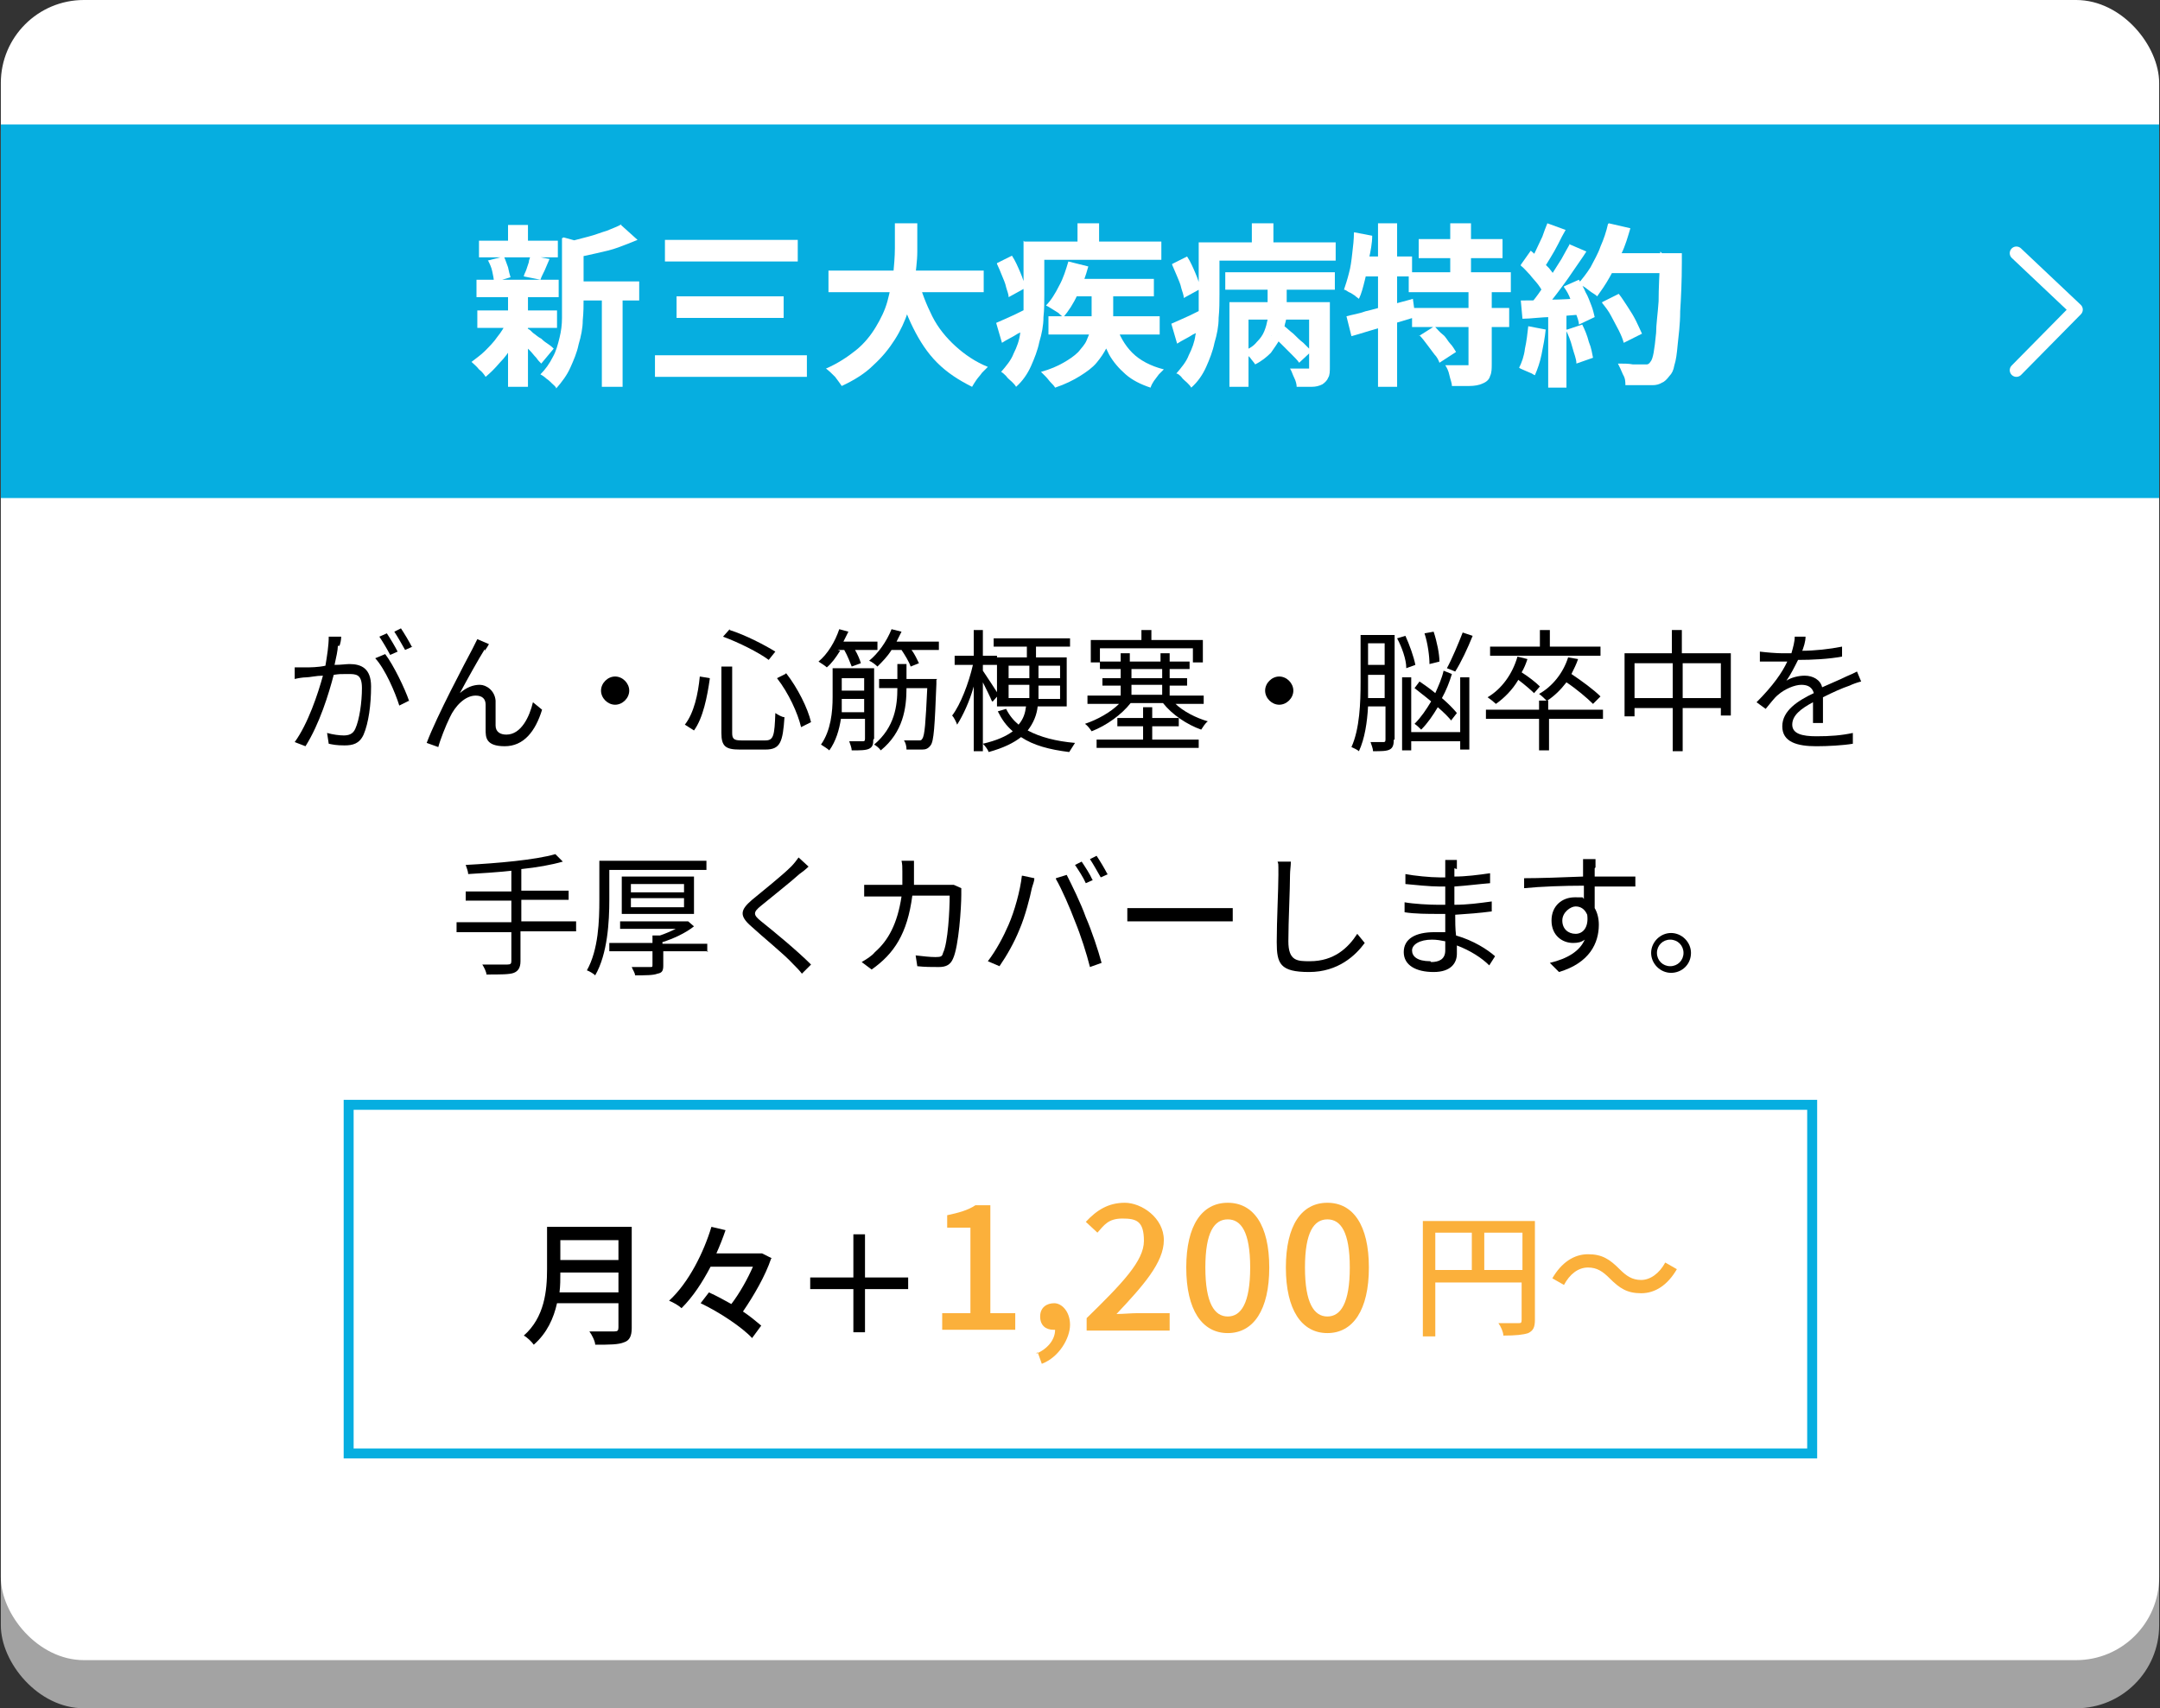<?xml version="1.0" encoding="UTF-8"?>
<svg xmlns="http://www.w3.org/2000/svg" width="260.2" height="205.8" version="1.1" viewBox="0 0 260.2 205.8">
  <rect x="0" y="0" width="260.2" height="205.8" fill="#333333" stroke="none"/>
  <!-- Generator: Adobe Illustrator 29.3.1, SVG Export Plug-In . SVG Version: 2.1.0 Build 151)  -->
  <defs>
    <style>
      .st0 {
        fill: #06aee0;
      }

      .st1 {
        stroke: #06aee0;
        stroke-miterlimit: 10;
        stroke-width: 1.2px;
      }

      .st1, .st2 {
        fill: none;
      }

      .st3 {
        fill: #fff;
      }

      .st4 {
        isolation: isolate;
      }

      .st2 {
        stroke: #fff;
        stroke-linecap: round;
        stroke-linejoin: round;
        stroke-width: 1.6px;
      }

      .st5 {
        mix-blend-mode: multiply;
      }

      .st6 {
        fill: #a3a3a3;
      }

      .st7 {
        fill: #fbb03b;
      }
    </style>
  </defs>
  <g class="st4">
    <g id="_レイヤー_3" data-name="レイヤー_3">
      <g>
        <g>
          <g class="st5">
            <rect class="st6" x=".1" y="5.8" width="260" height="200" rx="10" ry="10"/>
          </g>
          <rect class="st3" x=".1" width="260" height="200" rx="10" ry="10"/>
        </g>
        <rect class="st0" x=".1" y="15" width="260" height="45"/>
        <g>
          <path d="M40.7,77.8c0,.5-.2,1.4-.4,2.3.8,0,1.4-.1,1.8-.1,1.4,0,2.6.5,2.6,2.7s-.3,4.4-.9,5.8c-.5,1.1-1.3,1.3-2.3,1.3s-1.4-.1-1.9-.2l-.2-1.3c.7.2,1.5.3,2,.3s1.1-.1,1.4-.8c.5-1.1.8-3.2.8-4.9s-.7-1.7-1.7-1.7-1,0-1.7.1c-.6,2.3-1.7,5.9-3.4,8.6l-1.3-.5c1.6-2.2,2.8-5.8,3.4-8-.8,0-1.6.2-2,.2-.4,0-1,.1-1.4.2v-1.4c.4,0,.8,0,1.3,0,.5,0,1.5,0,2.4-.2.2-1.2.4-2.4.4-3.5h1.5c0,.4-.1.8-.2,1.1ZM49.3,84.4l-1.2.6c-.5-1.6-1.7-4.4-2.9-5.7l1.2-.5c1,1.3,2.4,4.2,2.9,5.7ZM47.9,78.5l-.9.4c-.3-.6-.9-1.6-1.3-2.2l.9-.4c.4.6,1,1.6,1.3,2.2ZM49.7,77.9l-.9.4c-.4-.7-.9-1.6-1.3-2.2l.8-.4c.4.6,1,1.6,1.3,2.2Z"/>
          <path d="M58.4,78.2c-.7,1.1-2.2,3.8-3,5.3.8-.7,1.6-1,2.4-1s1.8.7,1.9,1.9c0,.9,0,2.2,0,3,0,.8.6,1.1,1.3,1.1,1.8,0,2.8-2.2,3.2-3.9l1.1.9c-.8,2.6-2.2,4.4-4.5,4.4s-2.3-1.1-2.3-2c0-.9,0-2.2,0-3,0-.7-.4-1.1-1.2-1.1-1.3,0-2.5,1.3-3.1,2.6-.5,1-1.2,2.8-1.4,3.6l-1.4-.5c1.2-3.2,4.7-9.8,5.5-11.3.2-.4.4-.8.6-1.2l1.4.6c-.1.2-.3.5-.5.8Z"/>
          <path d="M75.8,83.2c0,.9-.8,1.7-1.7,1.7s-1.7-.8-1.7-1.7.8-1.7,1.7-1.7,1.7.8,1.7,1.7Z"/>
          <path d="M85.5,81.8c-.3,2.1-.8,4.7-1.9,6.2l-1.1-.7c1.1-1.4,1.6-3.7,1.8-5.8l1.2.2ZM88.2,80.3v8c0,.7.2.9,1.1.9h2.9c1,0,1.1-.6,1.2-3.3.3.2.8.5,1.1.5-.2,3-.5,3.9-2.3,3.9h-3.1c-1.7,0-2.2-.4-2.2-2v-8h1.2ZM87.9,75.9c1.9.6,4.2,1.8,5.5,2.6l-.8,1c-1.2-.9-3.6-2.1-5.5-2.8l.8-.9ZM94.7,81.1c1.4,1.8,2.6,4.2,3,5.9l-1.2.6c-.4-1.7-1.5-4.1-2.9-5.9l1-.5Z"/>
          <path d="M101.2,78.4c-.5.8-1,1.5-1.6,2-.2-.2-.7-.5-1-.7,1.1-.9,2-2.4,2.5-3.9l1.1.3c-.2.4-.4.8-.6,1.2h4.1v1h-2.7c.3.5.6,1.2.7,1.6l-1.1.4c-.2-.5-.5-1.3-.9-2h-.8ZM105.2,89.1c0,.6-.1.9-.5,1.1-.4.2-1.1.2-2.1.2,0-.3-.2-.8-.3-1.1.8,0,1.4,0,1.6,0,.2,0,.3,0,.3-.3v-2.4h-2.9c-.2,1.3-.6,2.7-1.4,3.8-.2-.2-.7-.5-1-.7,1.2-1.7,1.4-4,1.4-5.7v-3.5h5v8.5ZM104.1,85.8v-1.6h-2.7c0,.5,0,1,0,1.6h2.8ZM101.4,81.7v1.5h2.7v-1.5h-2.7ZM113.1,77.3v1h-3.3c.4.5.7,1.2.9,1.6l-1,.4c-.2-.6-.7-1.4-1.1-2h-1.2c-.5.8-1.1,1.4-1.7,2-.2-.2-.7-.6-1-.7,1.1-.9,2.1-2.3,2.7-3.8l1.2.3c-.2.4-.4.8-.6,1.2h5.2ZM112.8,81.9s0,.4,0,.5c-.2,5.1-.3,6.9-.7,7.4-.3.4-.6.5-1,.5-.4,0-1.2,0-1.9,0,0-.4-.1-.8-.3-1.1.7,0,1.4,0,1.7,0s.4,0,.5-.2c.3-.4.4-1.9.6-6.1h-2.5c0,2.4-.4,5.3-3.1,7.5-.2-.3-.6-.6-.8-.7,2.5-2.1,2.8-4.7,2.8-6.8h-2.2v-1.1h2.2v-1.8h1.1v1.8h3.7Z"/>
          <path d="M119.5,84.5c-.2-.5-.7-1.5-1.1-2.3v8.3h-1.1v-7.8c-.5,1.8-1.3,3.5-2,4.6-.1-.3-.4-.9-.6-1.1,1-1.3,2-3.9,2.5-6.1h-2.2v-1.1h2.3v-3.1h1.1v3.1h1.7v1.1h-1.7v.7c.4.6,1.6,2.4,1.9,2.9l-.7.8ZM125,85.1c-.1,1-.5,2-1.2,2.9,1.5.8,3.4,1.3,5.7,1.5-.2.3-.5.8-.7,1.1-2.4-.3-4.3-.8-5.8-1.8-.9.7-2.1,1.3-3.9,1.8-.1-.3-.4-.7-.7-1,1.7-.4,2.8-.9,3.6-1.5-.8-.7-1.3-1.4-1.8-2.4l1-.3c.4.8.9,1.4,1.5,1.9.6-.7.8-1.4.9-2.2h-3.5v-5.9h3.6v-1.3h-4v-1h9.2v1h-4.1v1.3h3.7v5.9h-3.8ZM121.5,81.7h2.5v-1.5h-2.5v1.5ZM124,84.1c0-.2,0-.4,0-.6v-1h-2.5v1.6h2.5ZM127.7,82.6h-2.6v1c0,.2,0,.4,0,.6h2.6v-1.6ZM125.1,80.2v1.5h2.6v-1.5h-2.6Z"/>
          <path d="M141.5,84.7c1,1,2.6,1.8,4,2.2-.3.2-.6.7-.8,1-1.7-.6-3.5-1.8-4.6-3.2h-3.9c-1.1,1.4-2.9,2.7-4.7,3.4-.2-.3-.5-.7-.8-.9,1.5-.5,3.1-1.4,4.1-2.4h-3.8v-1h4v-1.2h-2.2v-.9h2.2v-1.1h-2.5v-.9h2.5v-1h1.1v1h3.7v-1h1.1v1h2.4v.9h-2.4v1.1h2.1v.9h-2.1v1.2h4.1v1h-3.7ZM132.5,79.8h-1.1v-2.7h6.1v-1.2h1.2v1.2h6.2v2.7h-1.2v-1.7h-11.2v1.7ZM138.7,89.1h5.7v1h-12.3v-1h5.6v-1.6h-3.1v-1h3.1v-1.3h1.1v1.3h3.2v1h-3.2v1.6ZM136.3,81.7h3.7v-1.1h-3.7v1.1ZM136.3,83.7h3.7v-1.2h-3.7v1.2Z"/>
          <path d="M155.8,83.2c0,.9-.8,1.7-1.7,1.7s-1.7-.8-1.7-1.7.8-1.7,1.7-1.7,1.7.8,1.7,1.7Z"/>
          <path d="M167.9,89.1c0,.6-.1,1-.5,1.2-.4.2-1,.2-2,.2,0-.3-.2-.8-.3-1.1.7,0,1.3,0,1.5,0,.2,0,.3,0,.3-.3v-4h-2.1c-.1,1.9-.4,3.9-1.1,5.4-.2-.2-.7-.4-.9-.5,1-2.2,1.1-5.4,1.1-7.8v-5.7h4.1v12.6ZM166.8,84v-2.7h-2v.9c0,.6,0,1.2,0,1.9h2ZM164.8,77.5v2.6h2v-2.6h-2ZM169.4,80.4c0-.9-.5-2.4-1.1-3.5l1-.3c.5,1.1,1,2.5,1.2,3.5l-1.1.4ZM175.9,81.6h1.1v8.7h-1.1v-1h-5.9v1.1h-1.1v-8.8h1.1v6.6h5.9v-6.6ZM174.9,86.9c-.4-.5-1-1.1-1.7-1.7-.6,1-1.2,1.9-2,2.7-.2-.2-.5-.5-.8-.7.8-.8,1.4-1.7,2-2.7-.7-.6-1.4-1.1-2-1.6l.6-.8c.6.4,1.3.9,1.9,1.4.4-.9.8-1.8,1-2.7l1,.4c-.3,1-.7,2-1.2,2.9.7.6,1.4,1.3,1.8,1.8l-.7.9ZM172.2,80c0-.9-.2-2.5-.6-3.7l1.1-.2c.4,1.2.7,2.7.7,3.6l-1.2.3ZM177.4,76.6c-.6,1.5-1.4,3.2-2.1,4.3l-1-.4c.6-1.1,1.4-3,1.9-4.3l1.2.4Z"/>
          <path d="M193.2,86.6h-6.6v3.8h-1.2v-3.8h-6.4v-1.1h6.4v-1.1h.9c-.2-.2-.6-.6-.9-.8,1.6-.9,2.9-2.5,3.5-4.4l1.2.2c-.2.6-.5,1.2-.8,1.8,1.2.8,2.7,1.9,3.5,2.7l-.9.9c-.7-.7-2-1.8-3.2-2.6-.7.9-1.4,1.6-2.3,2.2h.1v1.1h6.6v1.1ZM184.9,83.6c-.4-.4-1.2-1.1-2-1.7-.7,1.2-1.7,2.2-2.7,2.9-.2-.2-.7-.6-1-.8,1.7-1,3-2.8,3.6-4.9l1.2.3c-.2.6-.4,1.1-.7,1.6.8.5,1.7,1.2,2.2,1.7l-.7.8ZM192.8,79h-13.3v-1.1h6v-2h1.2v2h6.1v1.1Z"/>
          <path d="M208.5,78.7v7.5h-1.2v-.9h-4.6v5.2h-1.2v-5.2h-4.6v1h-1.2v-7.6h5.7v-2.8h1.2v2.8h5.8ZM201.5,84.1v-4.2h-4.6v4.2h4.6ZM207.3,84.1v-4.2h-4.6v4.2h4.6Z"/>
          <path d="M217,78.4c1.6,0,3.4-.2,4.9-.5v1.2c-1.6.3-3.6.4-5.3.4-.4.8-.9,1.8-1.4,2.5.6-.4,1.5-.6,2.2-.6,1,0,1.9.5,2.1,1.4,1.1-.5,2.1-.9,2.9-1.3.5-.2.9-.4,1.3-.6l.5,1.2c-.4.1-1,.3-1.4.5-.9.3-2,.8-3.2,1.4,0,.9,0,2.3,0,3.1h-1.2c0-.6,0-1.6,0-2.5-1.5.8-2.5,1.6-2.5,2.7s1.2,1.4,2.9,1.4,3-.1,4.4-.4v1.3c-1.2.2-3,.3-4.4.3-2.3,0-4.1-.5-4.1-2.4s1.9-3.1,3.8-4c-.2-.7-.7-1-1.5-1s-2,.5-2.8,1.2c-.5.4-.9,1-1.5,1.7l-1.1-.8c2-2,3.1-3.6,3.7-4.9h-.7c-.7,0-1.7,0-2.6,0v-1.2c.8.1,2,.2,2.7.2s.7,0,1.1,0c.2-.7.4-1.4.4-2h1.3c0,.6-.2,1.2-.5,2Z"/>
          <path d="M69.3,112.2h-6.6v3.6c0,.8-.3,1.2-.8,1.4s-1.6.2-3.3.2c0-.3-.3-.9-.5-1.2,1.3,0,2.6,0,3,0,.4,0,.5-.1.5-.4v-3.5h-6.6v-1.2h6.6v-2.6h-5.5v-1.1h5.5v-2.5c-1.8.2-3.6.3-5.2.4,0-.3-.2-.8-.3-1.1,3.8-.2,8.4-.6,10.8-1.3l.9.9c-1.4.4-3.1.7-5,.9v2.6h5.7v1.1h-5.7v2.6h6.6v1.2Z"/>
          <path d="M73.4,104.8v3.6c0,2.6-.2,6.5-1.7,9.1-.2-.2-.7-.5-1-.6,1.4-2.5,1.5-6,1.5-8.5v-4.7h12.9v1.1h-11.7ZM85.3,114.6h-5.4v1.7c0,.6-.1.9-.7,1-.5.2-1.4.2-2.7.2,0-.3-.3-.7-.4-1,1,0,2,0,2.2,0,.3,0,.3,0,.3-.3v-1.6h-5.2v-1h5.2v-.9h.9c.6-.2,1.3-.5,1.9-.8h-6.7v-.9h8.2s.7.6.7.6c-1,.8-2.5,1.5-3.8,1.9v.2h5.4v1ZM74.9,110.1v-4.5h8.7v4.5h-8.7ZM76,107.5h6.4v-1h-6.4v1ZM76,109.3h6.4v-1.1h-6.4v1.1Z"/>
          <path d="M96.3,105.3c-1.1,1-3.4,2.8-4.6,3.8-1,.8-1,1.1,0,1.9,1.5,1.2,4.3,3.5,6,5.2l-1.1,1.1c-.3-.4-.7-.8-1.1-1.2-1.1-1.2-3.6-3.2-5-4.5-1.5-1.3-1.3-2,.1-3.2,1.2-1,3.6-2.9,4.7-4,.3-.3.7-.8.9-1.1l1.2,1.1c-.3.3-.8.7-1.1.9Z"/>
          <path d="M110.1,105c0,.6,0,1.1,0,1.6h3.8c.4,0,.8,0,1,0l.9.4c0,.3,0,.6,0,.8,0,1.5-.3,6.2-1,7.7-.3.7-.8,1-1.7,1s-1.7,0-2.6-.1l-.2-1.3c.9.1,1.7.2,2.4.2s.8-.1.9-.5c.6-1.2.8-5.2.8-6.9h-4.5c-.6,4.6-2.2,7-4.9,8.9l-1.2-.9c.5-.3,1.2-.7,1.6-1.2,1.6-1.4,2.7-3.4,3.2-6.7h-2.7c-.6,0-1.3,0-1.8,0v-1.4c.6,0,1.2,0,1.8,0h2.8c0-.5,0-1.1,0-1.6s0-.9-.1-1.3h1.5c0,.4,0,.9,0,1.3Z"/>
          <path d="M123.2,105.5l1.4.3c0,.4-.2.8-.3,1.2-.2,1-.8,3.4-1.5,5-.6,1.5-1.5,3.1-2.4,4.4l-1.4-.6c1-1.3,1.9-3,2.5-4.4.7-1.6,1.4-4.1,1.6-5.9ZM127.2,105.8l1.3-.4c.6,1.2,1.7,3.4,2.3,5.1.7,1.6,1.5,4,1.9,5.5l-1.4.5c-.4-1.6-1.1-3.8-1.8-5.5-.6-1.6-1.6-3.9-2.3-5.1ZM131.7,106l-.9.4c-.3-.7-.9-1.6-1.3-2.2l.8-.4c.4.6,1,1.5,1.3,2.2ZM133.5,105.3l-.9.4c-.4-.7-.9-1.6-1.3-2.2l.8-.4c.4.6,1,1.6,1.3,2.2Z"/>
          <path d="M138,109.4h8.8c.8,0,1.4,0,1.7,0v1.6c-.3,0-1,0-1.7,0h-8.8c-.9,0-1.7,0-2.2,0v-1.6c.5,0,1.3,0,2.2,0Z"/>
          <path d="M155.4,105.4c0,1.8-.2,5.6-.2,8s1.1,2.4,2.6,2.4c2.9,0,4.6-1.6,5.7-3.3l.9,1.1c-1.1,1.5-3.2,3.5-6.7,3.5s-3.9-1-3.9-3.6.2-6.4.2-8.1,0-1.2-.1-1.6h1.6c0,.5-.1,1.1-.1,1.6Z"/>
          <path d="M175.2,104.6c0,.2,0,.6,0,1,1.4,0,2.9-.2,4.3-.4v1.2c-1.3.1-2.8.3-4.3.4v2.2c1.6,0,3-.2,4.5-.4v1.2c-1.5.2-2.9.3-4.4.4,0,.8,0,1.7.1,2.5,2.1.6,3.8,1.7,4.7,2.5l-.7,1.1c-.9-.9-2.3-1.8-3.9-2.4,0,.4,0,.7,0,1,0,1.1-.7,2.2-2.8,2.2s-3.6-.8-3.6-2.4,1.4-2.4,3.7-2.4.9,0,1.3,0c0-.7,0-1.5,0-2.2h-.9c-1.1,0-2.8,0-4-.2v-1.2c1.1.2,3,.3,4,.3h.9v-2.2h-.7c-1.1,0-3.1-.2-4.1-.3v-1.2c1,.2,3,.4,4.1.4h.7v-1.1c0-.3,0-.7,0-1h1.4c0,.3,0,.6,0,1.1ZM172.4,115.9c.9,0,1.7-.3,1.7-1.4s0-.7,0-1.1c-.5-.1-1-.2-1.6-.2-1.5,0-2.4.6-2.4,1.3s.6,1.3,2.2,1.3Z"/>
          <path d="M192.1,104.6c0,.2,0,.6,0,1h.2c2,0,3.9,0,4.7,0v1.2c-.9,0-2.4,0-4.7,0h-.2c0,.9,0,1.9,0,2.6.3.5.5,1.2.5,2,0,2.2-1.1,4.6-4.8,5.7l-1.1-1.1c2.1-.5,3.6-1.4,4.2-2.8-.4.3-.8.4-1.4.4-1.3,0-2.6-.9-2.6-2.7s1.3-2.8,2.8-2.8.8,0,1.1.2c0-.5,0-1.1,0-1.6-2.4,0-5.2.1-7.2.3v-1.2c1.7,0,4.8-.1,7.1-.2,0-.4,0-.8,0-1.1,0-.4,0-.9,0-1h1.5c0,.2,0,.8,0,1ZM189.8,112.5c.9,0,1.6-.8,1.4-2.3-.3-.7-.8-1-1.4-1s-1.6.7-1.6,1.7.7,1.6,1.6,1.6Z"/>
          <path d="M203.7,114.8c0,1.4-1.1,2.4-2.4,2.4s-2.4-1.1-2.4-2.4,1.1-2.4,2.4-2.4,2.4,1.1,2.4,2.4ZM202.8,114.8c0-.9-.7-1.6-1.6-1.6s-1.6.7-1.6,1.6.7,1.6,1.6,1.6,1.6-.7,1.6-1.6Z"/>
        </g>
        <g>
          <rect class="st1" x="42" y="133.1" width="176.3" height="42"/>
          <g>
            <path d="M76.1,160c0,1-.3,1.5-.9,1.7-.7.3-1.8.3-3.5.3,0-.4-.4-1.2-.7-1.6,1.3,0,2.6,0,3,0,.4,0,.5-.1.5-.5v-2.9h-7.4c-.4,1.8-1.2,3.6-2.8,5-.2-.3-.8-.9-1.2-1.1,2.5-2.2,2.8-5.4,2.8-8v-5.1h10.2v12.1ZM74.5,155.7v-2.4h-7c0,.8,0,1.6-.1,2.4h7.2ZM67.5,149.4v2.4h7v-2.4h-7Z"/>
            <path d="M92.9,151.6c-.7,2.1-2.1,4.5-3.4,6.4.9.6,1.6,1.2,2.2,1.7l-1.1,1.5c-1.2-1.3-3.9-3.1-6.2-4.2l1-1.3c.9.4,1.8.9,2.7,1.4,1-1.3,2-3.1,2.6-4.5h-5.1c-1,1.9-2.1,3.6-3.5,5-.3-.3-1-.7-1.5-.9,2.4-2.2,4.2-5.9,5.1-8.9l1.7.4c-.3.9-.7,1.9-1.1,2.8h5.5c0,0,1.2.6,1.2.6Z"/>
            <path d="M104.2,155.3v5.2h-1.4v-5.2h-5.2v-1.4h5.2v-5.2h1.4v5.2h5.2v1.4h-5.2Z"/>
            <path class="st7" d="M113.5,158.2h3.4v-10.3h-2.8v-1.5c1.4-.3,2.5-.6,3.4-1.2h1.8v13h3v2h-8.8v-2Z"/>
            <path class="st7" d="M124.8,163.1c1.4-.6,2.3-1.7,2.3-2.9,0,0-.1,0-.2,0-.9,0-1.6-.5-1.6-1.6s.8-1.6,1.7-1.6,1.9,1,1.9,2.6-1.3,3.9-3.4,4.7l-.5-1.4Z"/>
            <path class="st7" d="M130.9,158.8c4.3-4.2,6.9-6.9,6.9-9.3s-.9-2.7-2.6-2.7-2.2.8-3,1.7l-1.4-1.3c1.3-1.4,2.7-2.3,4.7-2.3s4.7,1.8,4.7,4.5-2.5,5.5-5.7,8.9c.8,0,1.8-.1,2.5-.1h3.9v2.1h-10v-1.4Z"/>
            <path class="st7" d="M142.9,152.7c0-5.1,1.9-7.8,5-7.8s5,2.7,5,7.8-1.9,7.9-5,7.9-5-2.8-5-7.9ZM150.6,152.7c0-4.3-1.1-5.8-2.7-5.8s-2.7,1.5-2.7,5.8,1.1,5.9,2.7,5.9,2.7-1.6,2.7-5.9Z"/>
            <path class="st7" d="M154.9,152.7c0-5.1,1.9-7.8,5-7.8s5,2.7,5,7.8-1.9,7.9-5,7.9-5-2.8-5-7.9ZM162.6,152.7c0-4.3-1.1-5.8-2.7-5.8s-2.7,1.5-2.7,5.8,1.1,5.9,2.7,5.9,2.7-1.6,2.7-5.9Z"/>
            <path class="st7" d="M184.9,159c0,.9-.2,1.3-.8,1.6-.6.2-1.5.3-3,.3,0-.4-.3-1.1-.6-1.5,1,0,2.1,0,2.4,0,.3,0,.4,0,.4-.4v-4.5h-10.4v6.5h-1.5v-13.9h13.5v12ZM172.9,153h4.4v-4.5h-4.4v4.5ZM183.4,153v-4.5h-4.6v4.5h4.6Z"/>
            <path class="st7" d="M191.3,152.7c-1.2,0-2.2.8-2.9,2.1l-1.4-.8c1.1-1.9,2.6-2.9,4.3-2.9s2.6.6,3.8,1.8c.8.8,1.5,1.3,2.6,1.3s2.2-.8,2.9-2.1l1.4.8c-1.1,1.9-2.6,2.9-4.3,2.9s-2.6-.6-3.8-1.8c-.8-.8-1.5-1.3-2.6-1.3Z"/>
          </g>
        </g>
        <g>
          <path class="st3" d="M61.2,38.6l1.8.7c-.3.8-.7,1.5-1.2,2.3-.5.8-1,1.5-1.6,2.1-.6.7-1.1,1.2-1.7,1.7-.2-.3-.4-.6-.8-.9-.3-.4-.6-.6-.9-.9.5-.4,1.1-.8,1.6-1.3.5-.5,1.1-1.1,1.5-1.7.5-.6.9-1.3,1.2-1.9ZM57.4,33.7h9.9v2.1h-9.9v-2.1ZM57.5,37.4h9.6v2.1h-9.6v-2.1ZM57.7,29h9.5v2h-9.5v-2ZM58.7,31.4l2-.5c.2.4.3.8.5,1.3.1.5.2.9.3,1.2l-2,.6c0-.4-.1-.8-.2-1.3-.1-.5-.3-.9-.5-1.3ZM61.2,27.1h2.4v2.8h-2.4v-2.8ZM61.2,35.6h2.4v11h-2.4v-11ZM63.5,39.6c.2,0,.4.2.7.5.3.2.6.5,1,.7.3.3.6.5.9.7.3.2.5.4.6.5l-1.5,1.8c-.2-.2-.4-.4-.6-.7-.3-.3-.5-.6-.8-.9-.3-.3-.6-.6-.9-.8s-.5-.5-.7-.7l1.4-1.1ZM64,30.8l2.2.4c-.2.5-.4.9-.6,1.4-.2.4-.4.8-.5,1.1l-2-.4c0-.2.2-.5.3-.8.1-.3.2-.6.3-.9,0-.3.2-.6.2-.8ZM67.9,28.6l2.9.8c0,.2-.2.3-.5.4v6.2c0,.8,0,1.6-.1,2.6,0,.9-.2,1.9-.5,2.9-.2,1-.6,1.9-1,2.8-.4.9-1,1.7-1.7,2.5,0-.2-.3-.4-.5-.6-.2-.2-.4-.4-.7-.6-.2-.2-.5-.4-.7-.5.6-.6,1.1-1.3,1.5-2.1.4-.7.6-1.5.8-2.3.2-.8.3-1.6.3-2.4,0-.8,0-1.6,0-2.3v-7.3ZM74.8,27.1l2,1.8c-.7.3-1.5.6-2.3.9-.8.3-1.7.5-2.6.7-.9.2-1.7.4-2.5.5,0-.3-.2-.6-.3-1-.2-.4-.3-.7-.5-.9.8-.2,1.5-.4,2.3-.6s1.5-.5,2.2-.7c.7-.3,1.3-.5,1.8-.8ZM69.1,33.9h7.9v2.3h-7.9v-2.3ZM72.5,34.9h2.5v11.7h-2.5v-11.7Z"/>
          <path class="st3" d="M78.9,42.8h18.3v2.6h-18.3v-2.6ZM80.1,28.9h16v2.6h-16v-2.6ZM81.5,35.7h12.9v2.6h-12.9v-2.6Z"/>
          <path class="st3" d="M107.7,26.9h2.8c0,1.1,0,2.2,0,3.4,0,1.2-.2,2.4-.3,3.6-.2,1.2-.4,2.4-.8,3.6-.4,1.2-.9,2.3-1.6,3.4-.7,1.1-1.5,2.1-2.6,3.1-1,1-2.3,1.8-3.8,2.5-.2-.3-.5-.7-.8-1.1-.4-.4-.7-.7-1.1-1,1.4-.6,2.6-1.4,3.6-2.2s1.8-1.8,2.4-2.8,1.1-2,1.4-3.1c.3-1.1.5-2.2.7-3.2.1-1.1.2-2.2.2-3.2,0-1.1,0-2,0-3ZM99.8,32.6h18.7v2.6h-18.7v-2.6ZM110.6,33.6c.4,1.6,1,3.1,1.7,4.5.7,1.4,1.7,2.6,2.8,3.6,1.1,1,2.4,1.9,3.9,2.5-.2.2-.4.4-.7.7-.2.3-.5.6-.7.9-.2.3-.4.6-.5.8-1.6-.8-3-1.7-4.2-2.9-1.2-1.2-2.1-2.6-2.9-4.2-.8-1.6-1.4-3.3-2-5.3l2.5-.6Z"/>
          <path class="st3" d="M120,38.9c.5-.2,1.1-.5,1.8-.8.7-.3,1.4-.7,2.1-1l.6,2c-.6.4-1.2.8-1.9,1.1-.6.4-1.3.7-1.9,1.1l-.7-2.4ZM120.1,31.7l1.8-.9c.4.6.7,1.3,1,2,.3.7.5,1.3.6,1.9l-2,1.1c0-.4-.2-.8-.3-1.2-.1-.5-.3-.9-.5-1.4-.2-.5-.4-1-.6-1.4ZM123.4,29.1h2.4v6.4c0,.8,0,1.8-.1,2.7,0,1-.2,2-.5,3-.2,1-.6,2-1,2.9-.4.9-1,1.8-1.8,2.5-.1-.2-.3-.4-.5-.6-.2-.2-.5-.4-.7-.7-.2-.2-.4-.4-.6-.5.6-.7,1.2-1.4,1.5-2.2.4-.8.7-1.6.8-2.5.2-.8.3-1.7.4-2.5,0-.8,0-1.6,0-2.3v-6.3ZM124.8,29.1h15.1v2.2h-15.1v-2.2ZM131.6,34.3h2.5v4c0,.6,0,1.2-.2,1.8-.1.6-.3,1.2-.6,1.8-.3.6-.7,1.2-1.2,1.8-.5.6-1.2,1.1-2,1.6-.8.5-1.8,1-3,1.4-.1-.2-.3-.4-.5-.6-.2-.2-.4-.5-.6-.7-.2-.2-.4-.4-.6-.6,1.1-.3,2-.7,2.7-1.1.7-.4,1.3-.8,1.8-1.3.4-.5.8-.9,1-1.4.2-.5.4-.9.5-1.4,0-.5.1-.9.1-1.3v-4ZM128.7,31.5l2.4.6c-.3,1.1-.7,2.3-1.3,3.4-.5,1.1-1.1,2-1.7,2.7-.2-.1-.4-.3-.6-.5-.3-.2-.5-.3-.8-.5-.3-.2-.5-.3-.7-.4.6-.6,1.1-1.4,1.6-2.4.5-.9.8-1.9,1.1-2.9ZM126.3,38.1h13.4v2.2h-13.4v-2.2ZM129,33.6h10v2.1h-10.7l.7-2.1ZM129.8,26.9h2.6v3.8h-2.6v-3.8ZM134.4,39c.4,1.4,1.1,2.6,2,3.5.9.9,2.2,1.6,3.8,2-.2.2-.4.4-.6.6-.2.3-.4.5-.6.8-.2.3-.3.5-.4.8-1.2-.4-2.2-.9-3-1.6-.8-.7-1.5-1.5-2-2.4-.5-1-1-2.1-1.3-3.3l2.1-.4Z"/>
          <path class="st3" d="M141.1,39c.5-.2,1.1-.5,1.8-.8.7-.3,1.4-.7,2.1-1l.6,2c-.6.4-1.2.8-1.9,1.1-.6.4-1.3.7-1.9,1.1l-.7-2.4ZM141.2,31.8l1.8-.9c.4.6.7,1.3,1,2,.3.7.5,1.3.6,1.9l-2,1.1c0-.4-.2-.8-.3-1.2-.1-.5-.3-.9-.5-1.4-.2-.5-.4-.9-.6-1.4ZM144.5,29.2h2.4v6.3c0,.8,0,1.8-.1,2.8,0,1-.2,2-.5,3-.2,1-.6,2-1,2.9-.4.9-1,1.8-1.8,2.5-.1-.2-.3-.4-.5-.6-.2-.2-.5-.4-.7-.7-.2-.2-.4-.4-.6-.4.6-.7,1.2-1.4,1.5-2.2.4-.8.7-1.6.8-2.4.2-.8.3-1.7.4-2.5,0-.8,0-1.6,0-2.4v-6.3ZM145.9,29.2h15v2.2h-15v-2.2ZM147.6,32.8h13.2v2.1h-13.2v-2.1ZM148.1,36.4h10.7v2.1h-8.4v8.1h-2.3v-10.2ZM152.8,33.5h2.2v3.7c0,.6,0,1.2-.2,1.8-.1.6-.3,1.2-.6,1.8-.3.6-.7,1.1-1.1,1.7-.5.5-1.1,1-1.9,1.4-.1-.2-.4-.5-.6-.8-.3-.3-.6-.6-.8-.8.7-.3,1.2-.6,1.6-1.1.4-.4.7-.8.9-1.3.2-.5.3-.9.4-1.4s0-.9,0-1.3v-3.7ZM150.8,26.9h2.6v3.8h-2.6v-3.8ZM153.1,40.5l1.5-1.3c.4.3.8.7,1.2,1,.4.4.8.8,1.2,1.1.4.4.7.7,1,1l-1.5,1.4c-.2-.3-.5-.6-.9-1-.4-.4-.8-.8-1.2-1.2-.4-.4-.8-.8-1.2-1.1ZM157.8,36.4h2.4v7.8c0,.5,0,1-.2,1.3-.1.3-.4.6-.7.8-.4.2-.8.3-1.3.3-.5,0-1.1,0-1.8,0,0-.3-.1-.7-.3-1.1-.2-.4-.3-.8-.5-1.1.4,0,.8,0,1.2,0,.4,0,.7,0,.8,0,.1,0,.2,0,.3,0,0,0,0-.1,0-.2v-7.7Z"/>
          <path class="st3" d="M163.2,28l2.1.4c0,.9-.2,1.9-.4,2.8-.1.9-.3,1.8-.5,2.6s-.4,1.6-.7,2.2c-.1-.1-.3-.2-.5-.4-.2-.1-.4-.3-.7-.4-.2-.1-.4-.3-.6-.3.2-.6.4-1.2.6-2,.2-.7.3-1.5.4-2.4.1-.8.2-1.7.2-2.5ZM162.2,38.1c.7-.2,1.5-.3,2.3-.6.9-.2,1.8-.5,2.8-.7,1-.3,1.9-.5,2.9-.8l.3,2.2c-1.3.4-2.7.8-4,1.2-1.4.4-2.6.8-3.7,1.1l-.6-2.4ZM163.8,30.9h6.3v2.4h-6.7l.5-2.4ZM166,26.9h2.3v19.7h-2.3v-19.7ZM169.7,32.8h12.3v2.4h-12.3v-2.4ZM170.1,37.1h11.7v2.3h-11.7v-2.3ZM170.9,40.5l1.9-1.2c.3.3.6.7,1,1s.6.8.9,1.1.5.7.7,1l-2,1.3c-.1-.3-.3-.7-.6-1-.3-.4-.6-.8-.9-1.2-.3-.4-.6-.8-.9-1.1ZM170.9,28.8h10.1v2.3h-10.1v-2.3ZM177.2,34.9h2.5v8.9c0,.6,0,1.1-.2,1.5-.1.4-.4.7-.9.9-.4.2-1,.3-1.6.3-.6,0-1.3,0-2.1,0,0-.4-.2-.8-.3-1.3-.1-.5-.3-.9-.5-1.2.5,0,1,0,1.5,0,.5,0,.8,0,1,0,.2,0,.3,0,.3,0,0,0,0-.1,0-.3v-8.9ZM174.7,26.9h2.5v7.3h-2.5v-7.3Z"/>
          <path class="st3" d="M184.1,39.3l2.1.4c-.1,1-.3,2-.5,3-.2,1-.5,1.8-.8,2.5-.1,0-.3-.2-.6-.3-.2-.1-.5-.2-.7-.3-.2-.1-.5-.2-.6-.3.3-.6.6-1.4.7-2.3.2-.9.3-1.8.4-2.7ZM183.2,31.9l1.2-1.7c.4.3.7.7,1.1,1,.4.4.8.8,1.1,1.1.3.4.6.7.7,1.1l-1.3,2c-.2-.3-.4-.7-.7-1.1-.3-.4-.7-.8-1-1.2-.4-.4-.7-.8-1.1-1.1ZM183.2,36.2c1,0,2.1,0,3.5-.1,1.4,0,2.8-.1,4.2-.2v2c-1.3,0-2.6.2-4,.3-1.3,0-2.5.2-3.5.2l-.2-2.2ZM186.4,26.9l2.2.8c-.3.5-.6,1.1-.9,1.7-.3.6-.6,1.1-.9,1.6-.3.5-.6,1-.9,1.4l-1.7-.7c.3-.4.5-.9.8-1.5.3-.6.5-1.1.8-1.7.2-.6.4-1.1.6-1.6ZM189,29.4l2.1.9c-.5.8-1.1,1.6-1.7,2.5-.6.9-1.2,1.7-1.8,2.5-.6.8-1.2,1.5-1.7,2.1l-1.5-.8c.4-.5.8-1,1.2-1.6.4-.6.8-1.2,1.3-1.9.4-.6.8-1.3,1.2-1.9.4-.7.7-1.3,1-1.8ZM186.5,37.3h2.2v9.4h-2.2v-9.4ZM188.4,34.5l1.8-.8c.3.5.6,1,.8,1.5.3.5.5,1.1.7,1.6.2.5.3,1,.4,1.4l-1.9.9c0-.4-.2-.9-.4-1.4-.2-.5-.4-1.1-.6-1.6-.2-.6-.5-1.1-.8-1.5ZM188.8,39.7l1.8-.6c.3.6.6,1.3.8,2.1.3.7.4,1.4.5,1.9l-2,.7c0-.6-.3-1.2-.5-2-.2-.8-.5-1.5-.8-2.1ZM193.8,26.9l2.6.6c-.3,1-.6,2.1-1.1,3.1-.4,1-.9,1.9-1.4,2.8-.5.9-1,1.6-1.5,2.3-.2-.2-.4-.3-.7-.5-.3-.2-.5-.4-.8-.6-.3-.2-.5-.3-.8-.4.5-.6,1-1.2,1.5-2,.4-.8.9-1.6,1.2-2.5.4-.9.7-1.8.9-2.7ZM193,36.4l2-1c.4.5.7,1,1.1,1.6.4.6.7,1.1,1,1.7.3.6.5,1.1.7,1.5l-2.2,1.1c-.1-.4-.3-.9-.6-1.5-.3-.6-.6-1.1-.9-1.7-.3-.6-.7-1.1-1.1-1.6ZM193.7,30.5h7.5v2.4h-7.5v-2.4ZM200.2,30.5h2.4v.7c0,.2,0,.3,0,.4,0,2.3-.1,4.3-.2,5.9,0,1.6-.2,3-.3,4-.1,1.1-.2,1.9-.4,2.5-.1.6-.3,1-.6,1.3-.3.4-.6.7-.9.8-.3.2-.7.3-1.1.3-.4,0-.9,0-1.5,0s-1.2,0-1.8,0c0-.4,0-.8-.3-1.3-.2-.5-.4-.9-.6-1.3.7,0,1.3,0,1.8.1.6,0,1,0,1.2,0s.4,0,.5,0c.1,0,.3-.1.4-.3.2-.2.3-.6.4-1.1.1-.6.2-1.3.3-2.4,0-1,.2-2.3.3-3.8,0-1.5.1-3.4.2-5.5v-.5Z"/>
        </g>
        <polyline class="st2" points="242.9 30.5 250.1 37.3 242.9 44.6"/>
      </g>
    </g>
  </g>
</svg>